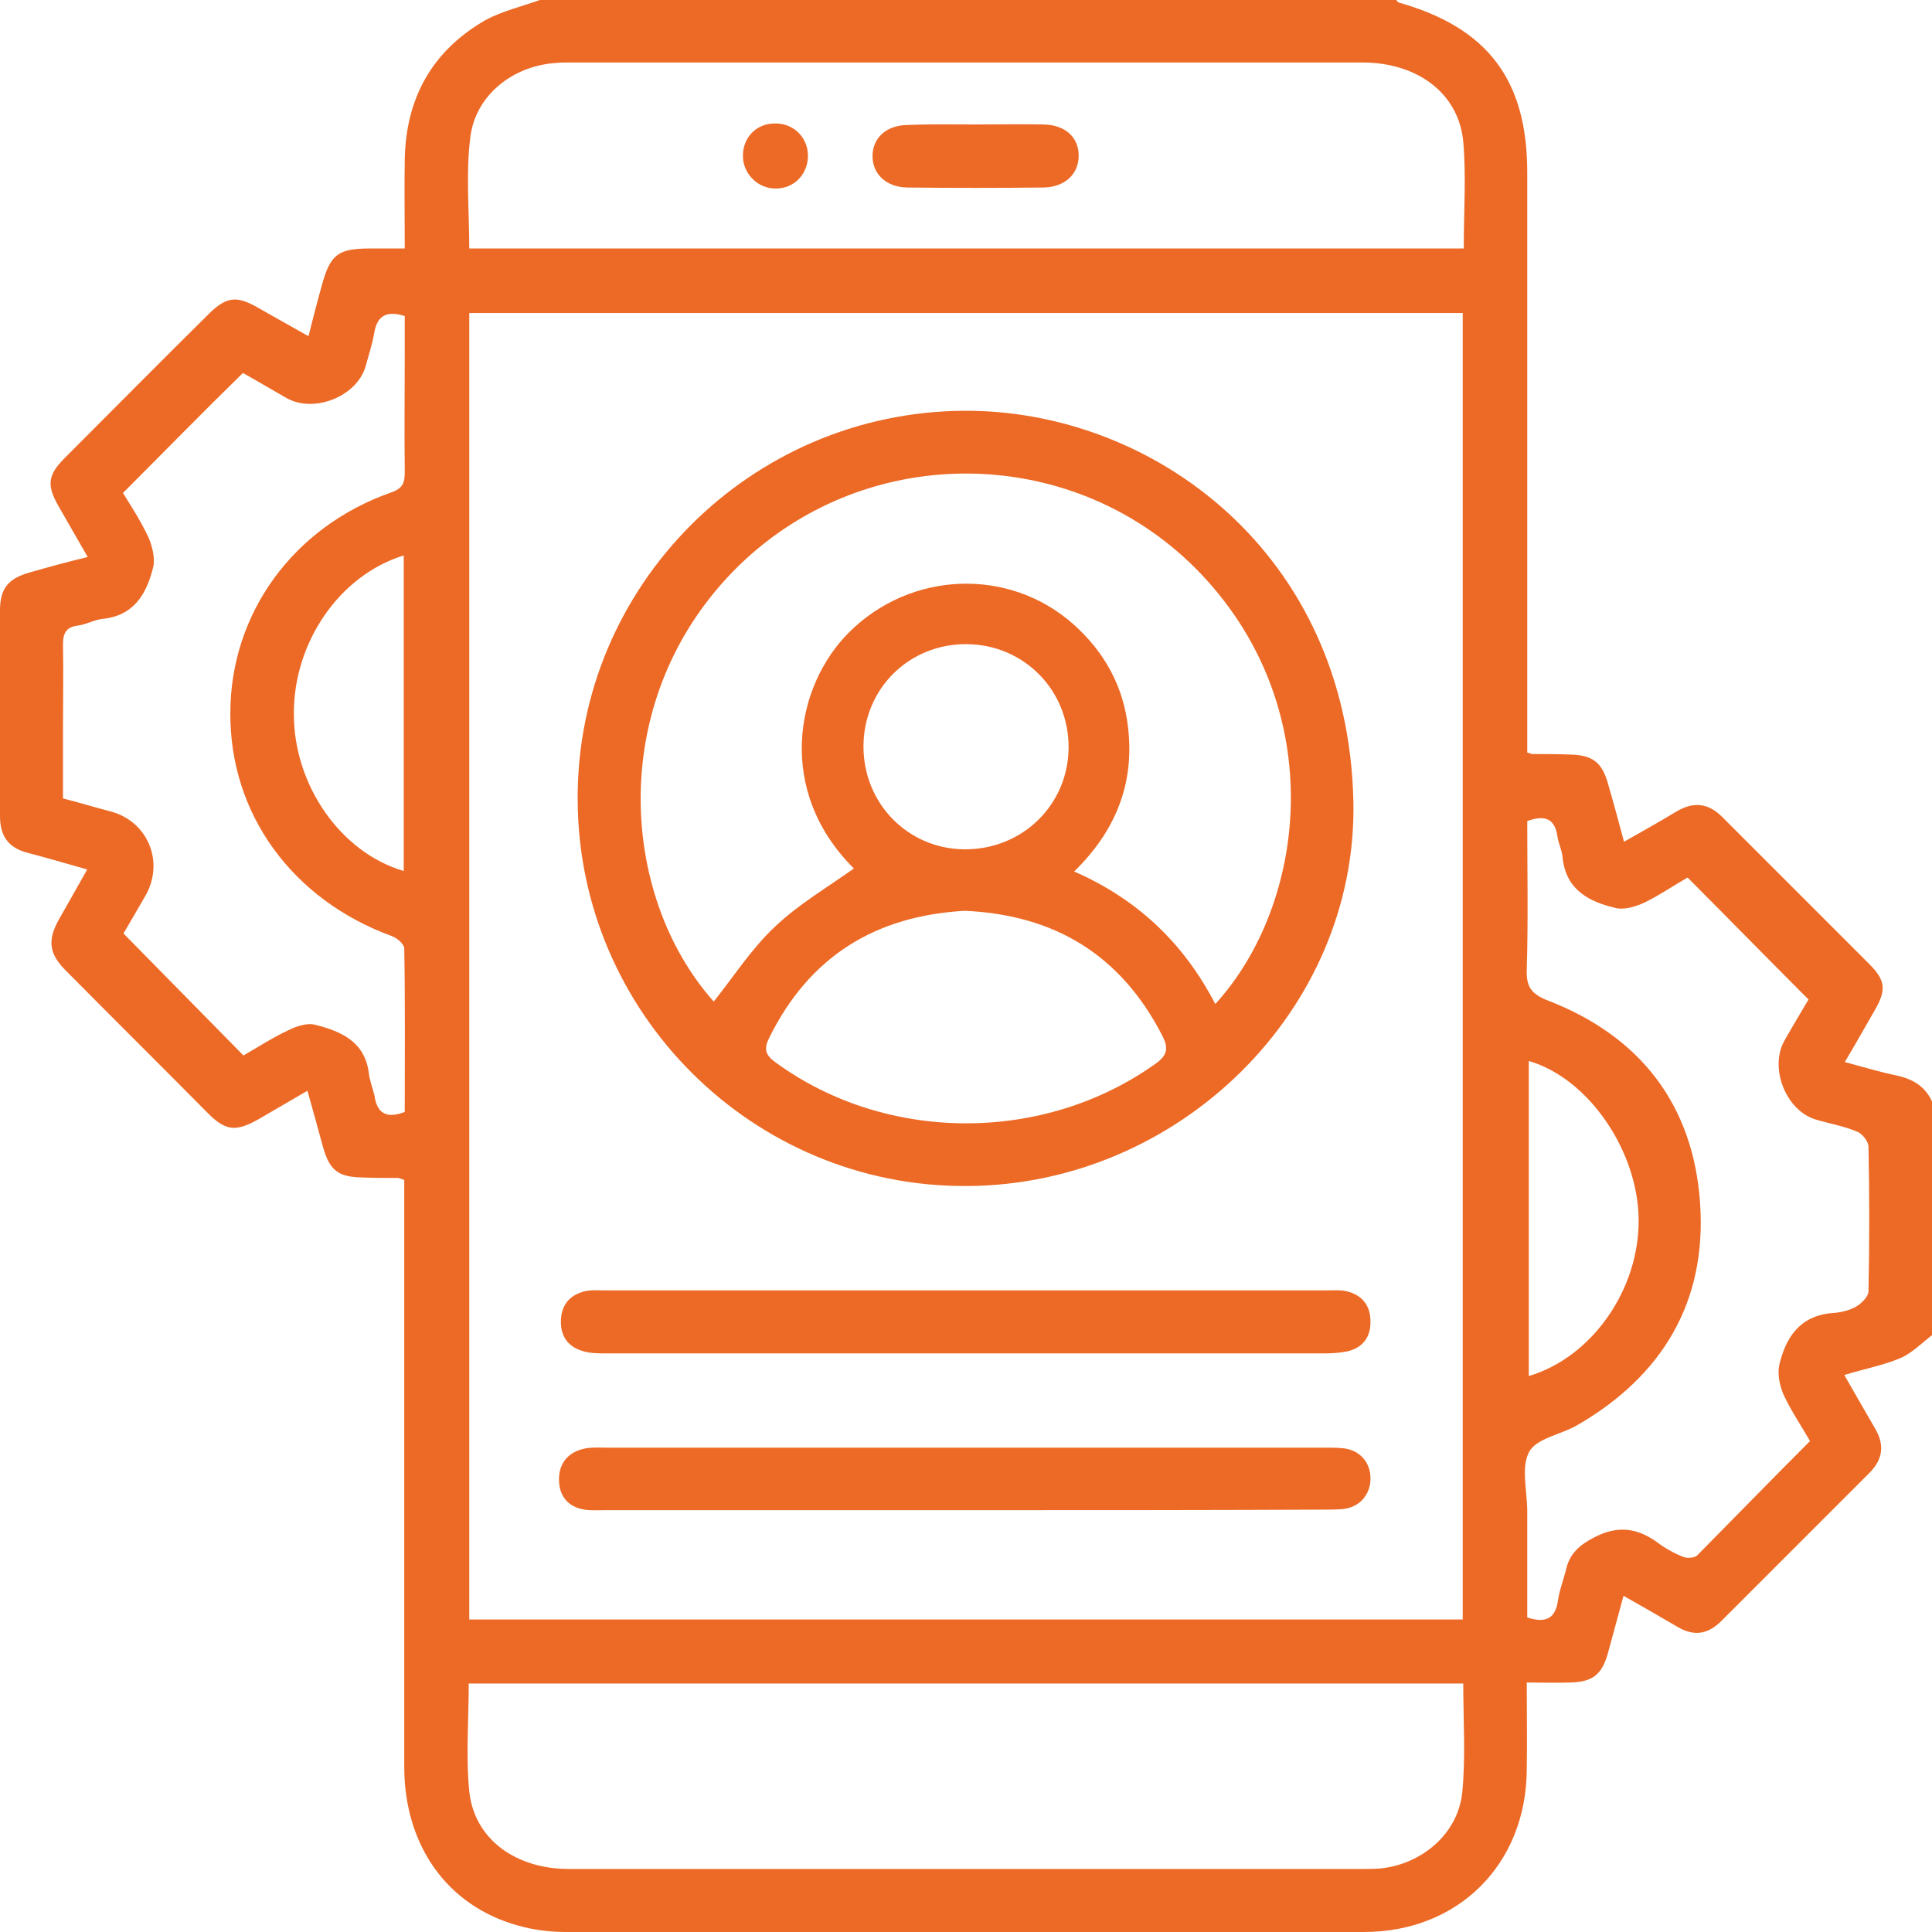<svg width="58" height="58" viewBox="0 0 58 58" fill="none" xmlns="http://www.w3.org/2000/svg">
<g clip-path="url(#clip0_4685_144759)">
<path d="M16.206 0C24.771 0 33.335 0 41.915 0C41.945 0.03 41.96 0.061 41.991 0.076C44.669 0.832 45.849 2.406 45.849 5.175C45.849 10.774 45.849 16.373 45.849 21.971C45.849 22.183 45.849 22.395 45.849 22.592C45.97 22.622 45.985 22.637 46.001 22.637C46.379 22.637 46.757 22.637 47.135 22.652C47.801 22.667 48.089 22.879 48.27 23.515C48.437 24.09 48.588 24.65 48.755 25.27C49.314 24.952 49.829 24.665 50.328 24.362C50.843 24.059 51.282 24.105 51.705 24.529C53.173 25.996 54.641 27.464 56.108 28.932C56.608 29.431 56.638 29.719 56.275 30.339C55.987 30.838 55.7 31.353 55.382 31.883C55.942 32.034 56.441 32.185 56.956 32.291C57.425 32.397 57.788 32.609 58 33.063C58 35.408 58 37.739 58 40.084C57.682 40.326 57.395 40.629 57.032 40.78C56.517 40.992 55.957 41.098 55.367 41.279C55.685 41.839 55.987 42.354 56.29 42.883C56.578 43.368 56.532 43.806 56.124 44.215C54.641 45.698 53.158 47.181 51.675 48.664C51.266 49.072 50.843 49.133 50.343 48.83C49.829 48.528 49.299 48.225 48.739 47.907C48.573 48.512 48.422 49.072 48.27 49.632C48.089 50.283 47.801 50.495 47.135 50.51C46.712 50.525 46.288 50.51 45.834 50.51C45.834 51.448 45.849 52.295 45.834 53.158C45.804 55.972 43.776 58 40.947 58C32.957 58 24.983 58 16.993 58C16.509 58 16.009 57.94 15.54 57.803C13.422 57.213 12.136 55.397 12.136 53.037C12.136 47.393 12.136 41.748 12.136 36.104C12.136 35.862 12.136 35.635 12.136 35.423C12.015 35.378 11.969 35.363 11.939 35.363C11.576 35.363 11.228 35.363 10.865 35.348C10.153 35.333 9.896 35.136 9.699 34.44C9.548 33.895 9.397 33.335 9.23 32.745C8.686 33.063 8.217 33.335 7.747 33.608C7.067 33.986 6.764 33.956 6.204 33.381C4.797 31.958 3.374 30.551 1.967 29.129C1.468 28.629 1.422 28.221 1.77 27.6C2.043 27.116 2.33 26.617 2.618 26.102C1.982 25.921 1.407 25.754 0.832 25.603C0.242 25.452 0 25.088 0 24.498C0 22.44 0 20.383 0 18.325C0 17.674 0.242 17.371 0.878 17.19C1.453 17.023 2.013 16.872 2.633 16.721C2.315 16.161 2.028 15.677 1.755 15.192C1.392 14.557 1.438 14.254 1.952 13.74C3.39 12.302 4.827 10.85 6.28 9.412C6.794 8.913 7.097 8.867 7.732 9.23C8.232 9.518 8.731 9.79 9.261 10.093C9.397 9.548 9.518 9.079 9.654 8.595C9.911 7.642 10.138 7.46 11.107 7.46C11.44 7.46 11.773 7.46 12.151 7.46C12.151 6.522 12.136 5.659 12.151 4.797C12.181 2.951 12.968 1.528 14.572 0.605C15.071 0.333 15.661 0.197 16.206 0ZM14.088 9.397C14.088 22.486 14.088 35.544 14.088 48.618C24.059 48.618 33.971 48.618 43.912 48.618C43.912 35.529 43.912 22.456 43.912 9.397C33.941 9.397 24.029 9.397 14.088 9.397ZM14.072 50.54C14.072 51.645 13.982 52.719 14.088 53.778C14.239 55.216 15.48 56.108 17.084 56.108C25.028 56.108 32.972 56.108 40.916 56.108C41.083 56.108 41.249 56.108 41.431 56.093C42.672 55.972 43.761 55.064 43.897 53.824C44.003 52.749 43.928 51.645 43.928 50.54C33.971 50.54 24.059 50.54 14.072 50.54ZM43.943 7.46C43.943 6.355 44.018 5.296 43.928 4.252C43.791 2.799 42.55 1.876 40.901 1.876C32.972 1.876 25.043 1.876 17.129 1.876C16.978 1.876 16.826 1.876 16.675 1.891C15.389 1.982 14.269 2.86 14.118 4.131C13.982 5.22 14.088 6.34 14.088 7.46C24.029 7.46 33.956 7.46 43.943 7.46ZM54.338 43.262C54.096 42.838 53.778 42.369 53.551 41.885C53.43 41.612 53.355 41.264 53.415 40.977C53.612 40.145 54.035 39.494 55.019 39.418C55.261 39.403 55.518 39.343 55.73 39.221C55.882 39.131 56.078 38.934 56.093 38.783C56.124 37.33 56.124 35.877 56.093 34.425C56.093 34.273 55.912 34.031 55.745 33.971C55.352 33.804 54.913 33.729 54.505 33.608C53.612 33.335 53.112 32.064 53.566 31.247C53.824 30.793 54.096 30.339 54.293 30.006C53.052 28.765 51.872 27.555 50.661 26.344C50.268 26.571 49.844 26.859 49.39 27.086C49.133 27.207 48.8 27.313 48.543 27.267C47.725 27.086 46.999 26.723 46.908 25.724C46.893 25.527 46.787 25.331 46.757 25.119C46.681 24.574 46.379 24.453 45.849 24.65C45.849 26.133 45.88 27.631 45.834 29.113C45.819 29.628 45.97 29.84 46.47 30.037C49.254 31.111 50.843 33.184 51.039 36.135C51.236 39.07 49.92 41.294 47.362 42.778C46.878 43.065 46.137 43.171 45.91 43.579C45.653 44.048 45.849 44.76 45.849 45.365C45.849 46.439 45.849 47.499 45.849 48.558C46.409 48.739 46.697 48.588 46.772 48.043C46.818 47.725 46.939 47.423 47.014 47.12C47.12 46.636 47.423 46.379 47.862 46.152C48.558 45.789 49.148 45.864 49.753 46.303C49.995 46.485 50.268 46.636 50.54 46.742C50.661 46.787 50.888 46.772 50.964 46.681C52.084 45.547 53.188 44.412 54.338 43.262ZM3.692 14.799C3.934 15.192 4.222 15.631 4.449 16.115C4.57 16.388 4.661 16.751 4.6 17.023C4.403 17.825 4.025 18.491 3.057 18.582C2.815 18.612 2.588 18.748 2.345 18.779C1.982 18.824 1.891 19.006 1.891 19.354C1.907 20.201 1.891 21.048 1.891 21.896C1.891 22.592 1.891 23.288 1.891 23.969C2.421 24.105 2.86 24.241 3.329 24.362C4.449 24.665 4.948 25.89 4.358 26.904C4.116 27.328 3.874 27.736 3.707 28.024C4.948 29.28 6.113 30.475 7.309 31.686C7.732 31.444 8.171 31.156 8.655 30.929C8.897 30.808 9.215 30.702 9.457 30.763C10.244 30.96 10.97 31.277 11.076 32.246C11.107 32.473 11.197 32.685 11.243 32.896C11.319 33.426 11.606 33.593 12.151 33.381C12.151 31.762 12.166 30.112 12.136 28.478C12.136 28.342 11.924 28.16 11.757 28.1C8.776 27.01 6.9 24.438 6.915 21.411C6.915 18.415 8.807 15.813 11.742 14.784C12.09 14.663 12.151 14.496 12.151 14.178C12.136 12.953 12.151 11.727 12.151 10.501C12.151 10.153 12.151 9.805 12.151 9.488C11.53 9.291 11.303 9.548 11.228 10.032C11.167 10.365 11.061 10.683 10.97 11.016C10.698 11.909 9.427 12.408 8.61 11.954C8.156 11.697 7.702 11.425 7.293 11.197C6.068 12.393 4.903 13.588 3.692 14.799ZM12.12 26.148C12.12 22.97 12.12 19.823 12.12 16.675C10.199 17.265 8.807 19.278 8.822 21.442C8.822 23.56 10.214 25.588 12.12 26.148ZM45.895 31.852C45.895 35 45.895 38.147 45.895 41.31C47.786 40.75 49.209 38.722 49.193 36.619C49.178 34.546 47.68 32.367 45.895 31.852Z" fill="#EC6A26"/>
<path d="M29.009 35.605C22.608 35.635 17.357 30.415 17.342 23.999C17.312 17.598 22.532 12.363 28.948 12.332C34.592 12.302 40.478 16.584 40.63 24.074C40.751 30.324 35.379 35.59 29.009 35.605ZM36.484 30.142C39.222 27.146 39.934 21.32 36.06 17.235C32.337 13.316 26.073 13.195 22.184 16.978C18.189 20.882 18.568 26.859 21.427 30.067C22.033 29.31 22.562 28.478 23.258 27.827C23.97 27.146 24.832 26.647 25.634 26.072C23.289 23.741 23.864 20.594 25.498 18.975C27.344 17.144 30.28 17.023 32.216 18.733C33.155 19.565 33.73 20.609 33.866 21.85C34.062 23.53 33.487 24.952 32.247 26.163C34.153 26.995 35.545 28.326 36.484 30.142ZM28.963 27.343C26.285 27.494 24.302 28.705 23.092 31.156C22.925 31.489 22.971 31.671 23.289 31.898C26.603 34.319 31.339 34.334 34.698 31.928C35.061 31.671 35.076 31.444 34.895 31.096C33.654 28.674 31.672 27.464 28.963 27.343ZM29.024 19.338C27.284 19.323 25.922 20.685 25.922 22.41C25.922 24.12 27.253 25.482 28.948 25.497C30.688 25.512 32.065 24.165 32.08 22.455C32.095 20.73 30.749 19.353 29.024 19.338Z" fill="#EC6A26"/>
<path d="M29.052 38.738C32.638 38.738 36.224 38.738 39.811 38.738C39.992 38.738 40.189 38.723 40.371 38.753C40.855 38.844 41.142 39.162 41.142 39.661C41.157 40.13 40.915 40.463 40.446 40.569C40.234 40.614 39.992 40.63 39.781 40.63C32.593 40.63 25.39 40.63 18.203 40.63C17.96 40.63 17.703 40.63 17.476 40.554C17.022 40.418 16.811 40.07 16.841 39.601C16.871 39.117 17.159 38.844 17.612 38.753C17.794 38.723 17.991 38.738 18.172 38.738C21.804 38.738 25.436 38.738 29.052 38.738Z" fill="#EC6A26"/>
<path d="M28.932 45.336C25.346 45.336 21.76 45.336 18.173 45.336C17.962 45.336 17.75 45.351 17.553 45.321C17.054 45.245 16.781 44.912 16.781 44.413C16.781 43.928 17.054 43.596 17.538 43.49C17.735 43.444 17.946 43.459 18.158 43.459C25.361 43.459 32.579 43.459 39.782 43.459C39.948 43.459 40.13 43.459 40.296 43.475C40.826 43.52 41.158 43.913 41.143 44.413C41.128 44.897 40.795 45.26 40.296 45.306C40.054 45.321 39.812 45.321 39.554 45.321C36.029 45.336 32.488 45.336 28.932 45.336Z" fill="#EC6A26"/>
<path d="M29.311 3.737C29.992 3.737 30.673 3.722 31.339 3.737C31.974 3.752 32.383 4.115 32.383 4.675C32.383 5.22 31.974 5.614 31.339 5.629C29.962 5.644 28.585 5.644 27.223 5.629C26.587 5.614 26.179 5.205 26.194 4.66C26.209 4.115 26.633 3.752 27.268 3.752C27.964 3.722 28.63 3.737 29.311 3.737Z" fill="#EC6A26"/>
<path d="M23.302 5.659C22.772 5.675 22.318 5.236 22.303 4.706C22.288 4.131 22.712 3.692 23.287 3.707C23.831 3.707 24.255 4.131 24.255 4.676C24.255 5.221 23.847 5.659 23.302 5.659Z" fill="#EC6A26"/>
</g>
<defs>
<clipPath id="clip0_4685_144759">
<rect width="58" height="58" fill="white"/>
</clipPath>
</defs>
</svg>
